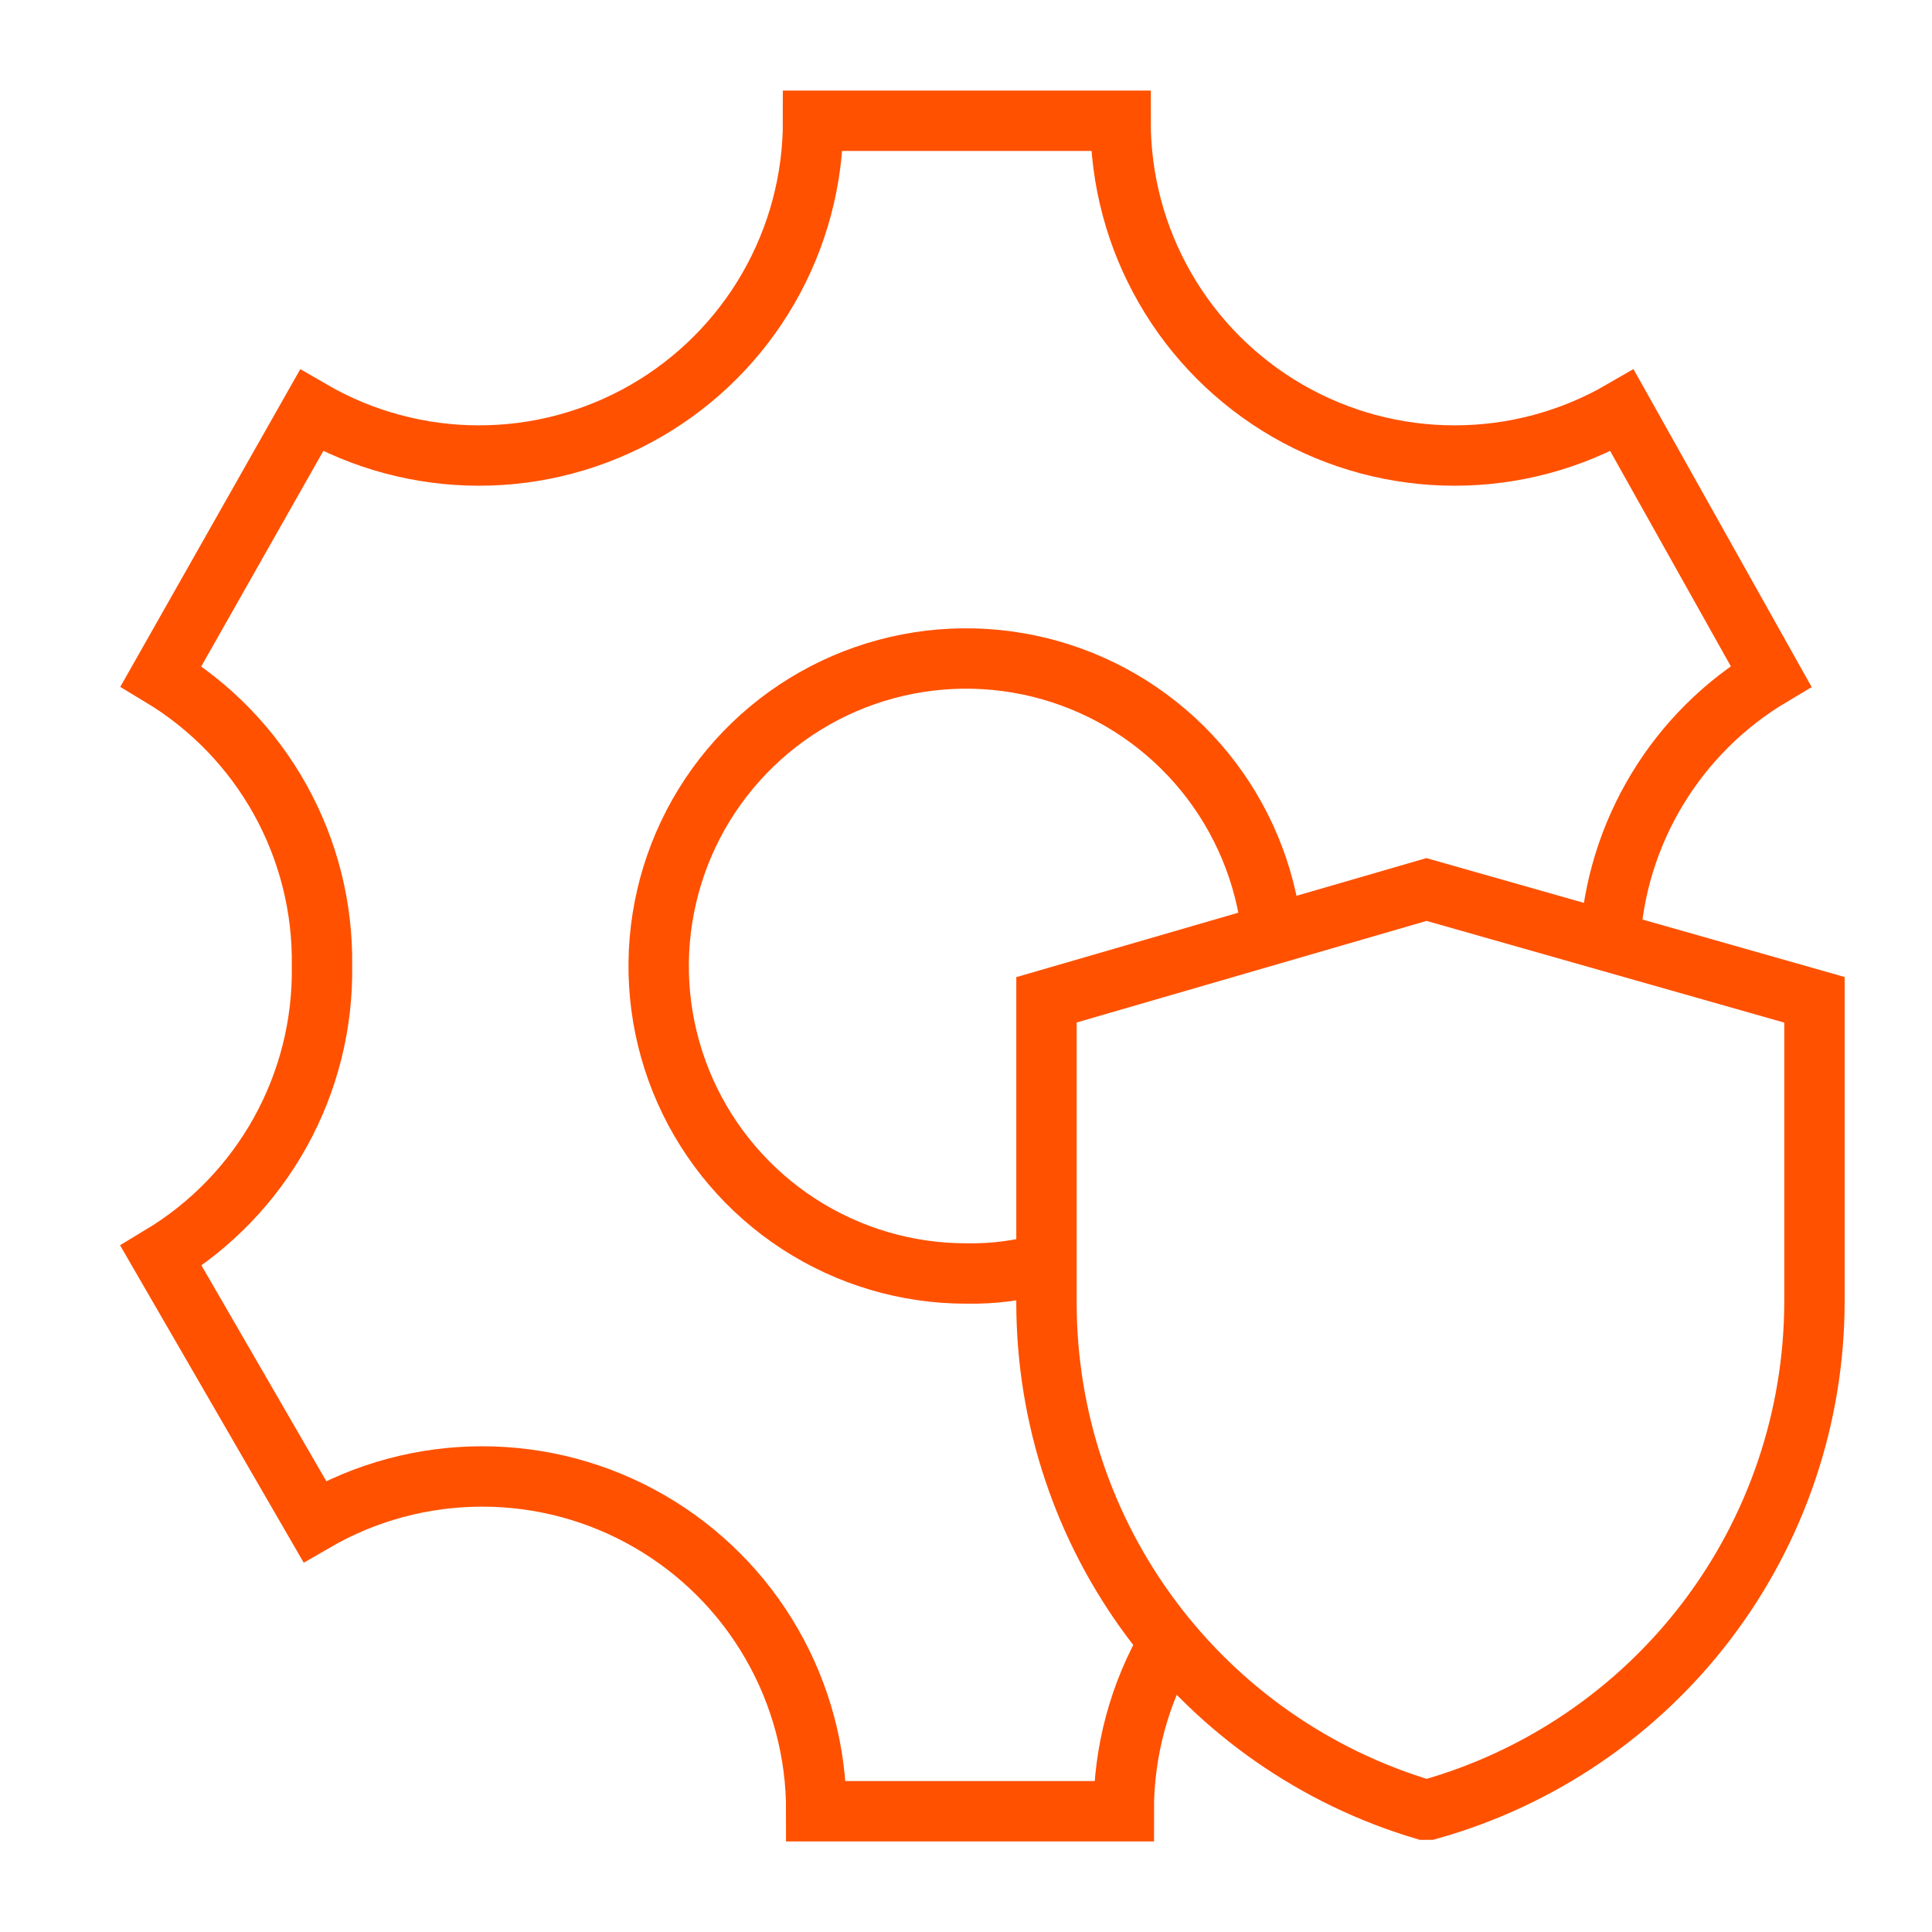 <?xml version="1.0" encoding="UTF-8"?>
<svg xmlns="http://www.w3.org/2000/svg" width="32" height="32" viewBox="0 0 32 32" fill="none">
  <path d="M26.667 15.6C26.717 14.704 26.987 13.835 27.452 13.068C27.917 12.3 28.563 11.659 29.333 11.2L26.867 6.8C26.025 7.288 25.069 7.545 24.096 7.545C23.123 7.546 22.167 7.29 21.325 6.803C20.483 6.316 19.783 5.616 19.298 4.772C18.812 3.929 18.558 2.973 18.56 2H13.467C13.469 2.973 13.214 3.929 12.729 4.772C12.243 5.616 11.544 6.316 10.702 6.803C9.859 7.29 8.904 7.546 7.931 7.545C6.958 7.545 6.002 7.288 5.16 6.8L2.667 11.2C3.492 11.697 4.173 12.402 4.641 13.244C5.109 14.086 5.348 15.037 5.333 16C5.348 16.963 5.109 17.914 4.641 18.756C4.173 19.598 3.492 20.303 2.667 20.8L5.213 25.2C6.055 24.712 7.011 24.455 7.984 24.455C8.957 24.454 9.913 24.71 10.755 25.197C11.598 25.684 12.297 26.384 12.782 27.227C13.268 28.071 13.522 29.027 13.52 30H18.613C18.61 29.011 18.872 28.039 19.373 27.187" stroke="#FF5100" stroke-miterlimit="10"></path>
  <path d="M23.667 29.973H23.587C21.783 29.435 20.201 28.329 19.075 26.821C17.948 25.313 17.338 23.482 17.333 21.6V16.56L23.627 14.733L30.053 16.56V21.56C30.051 23.467 29.426 25.321 28.273 26.84C27.12 28.358 25.503 29.459 23.667 29.973Z" stroke="#FF5100" stroke-miterlimit="10"></path>
  <path d="M17.333 20.92C16.9 21.043 16.451 21.102 16 21.093C15.016 21.093 14.053 20.807 13.228 20.271C12.403 19.735 11.751 18.972 11.35 18.073C10.95 17.174 10.818 16.179 10.972 15.207C11.125 14.235 11.556 13.328 12.214 12.596C12.871 11.864 13.727 11.338 14.677 11.082C15.627 10.826 16.631 10.851 17.567 11.153C18.503 11.455 19.332 12.022 19.953 12.785C20.574 13.548 20.961 14.475 21.067 15.453" stroke="#FF5100" stroke-miterlimit="10"></path>
</svg>
